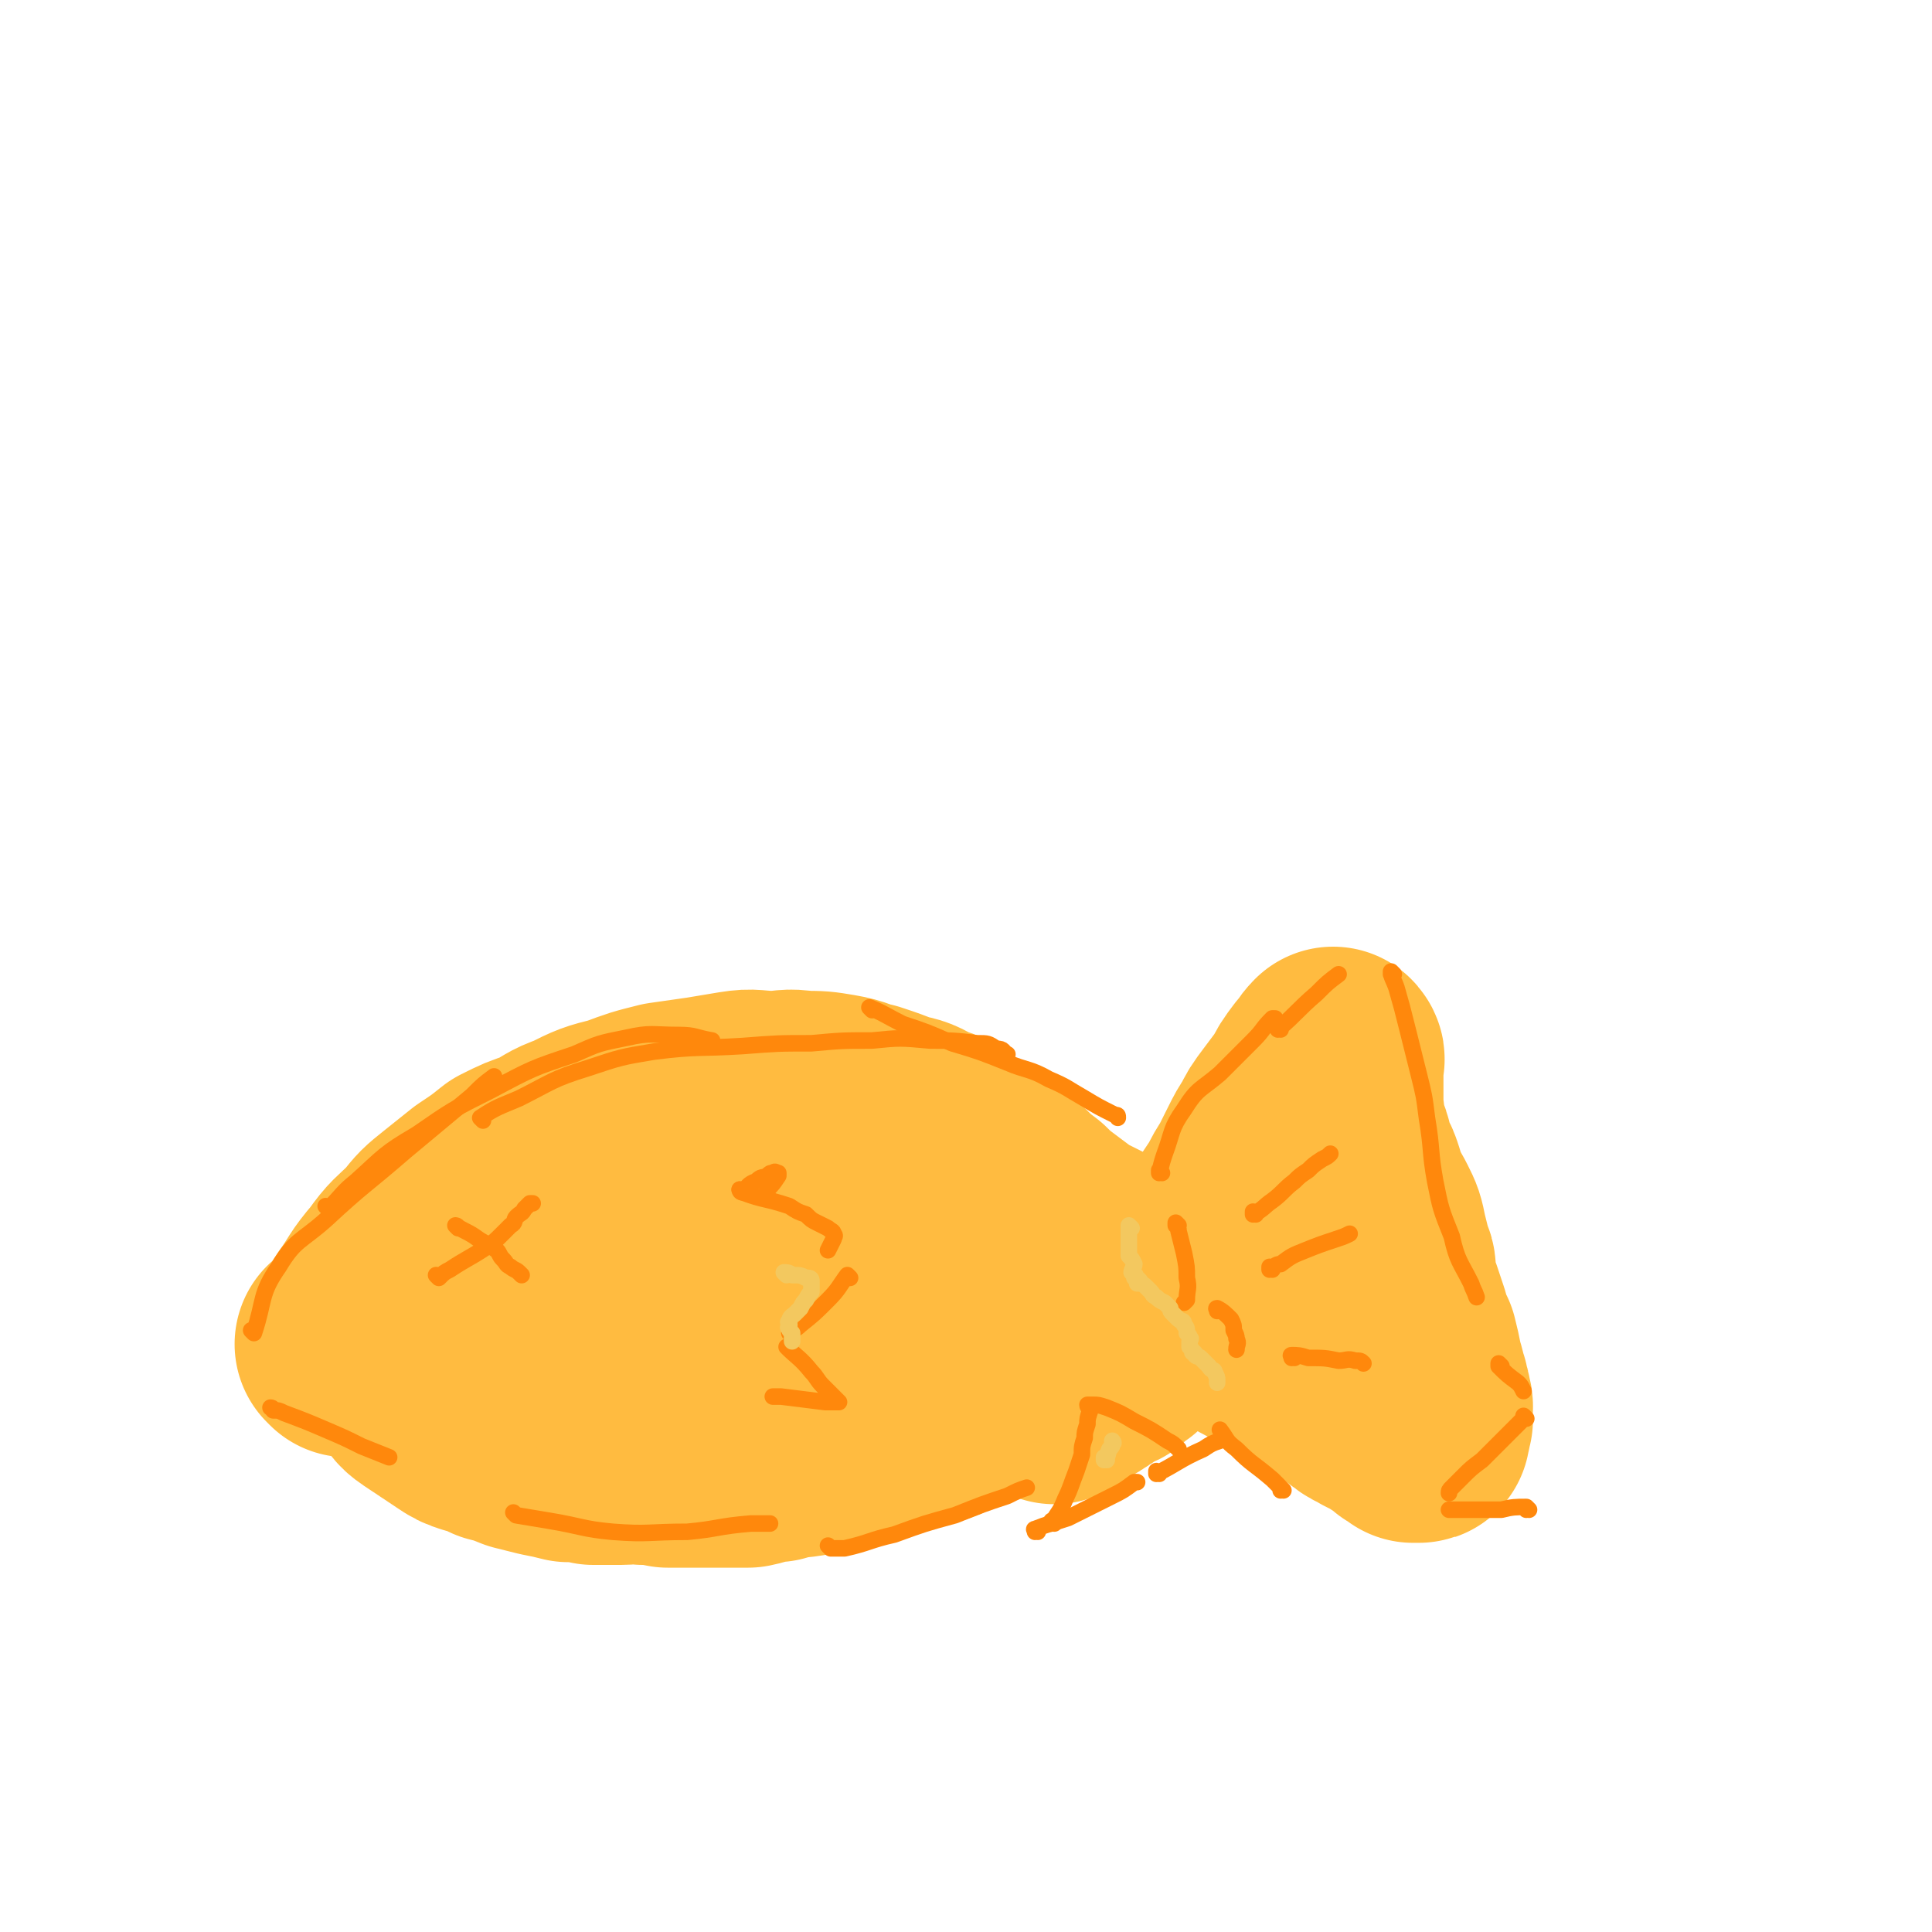 <svg viewBox='0 0 700 700' version='1.1' xmlns='http://www.w3.org/2000/svg' xmlns:xlink='http://www.w3.org/1999/xlink'><g fill='none' stroke='#FFBB40' stroke-width='80' stroke-linecap='round' stroke-linejoin='round'><path d='M126,488c0,0 -1,-1 -1,-1 0,0 1,0 1,1 0,0 0,0 0,0 0,0 -1,-1 -1,-1 0,0 1,0 1,1 0,0 0,0 0,0 4,-6 4,-6 8,-12 5,-7 4,-7 10,-14 5,-7 5,-6 11,-12 4,-5 4,-5 9,-9 5,-4 5,-4 10,-8 6,-4 6,-4 11,-8 6,-3 6,-3 12,-5 6,-3 6,-4 12,-6 8,-4 8,-4 16,-6 8,-3 8,-3 16,-5 7,-1 7,-1 14,-2 6,-1 6,-1 12,-2 6,-1 6,0 13,0 5,0 5,-1 11,0 6,0 6,0 12,1 6,1 6,2 11,3 6,2 6,2 11,4 5,1 5,1 10,4 4,1 4,1 8,4 3,2 3,2 7,5 4,2 4,2 8,5 4,3 4,3 8,6 3,3 3,3 7,6 3,3 3,3 7,6 4,3 4,3 8,6 4,2 4,2 8,4 5,4 5,4 11,8 6,3 6,3 12,6 5,2 4,2 9,4 5,3 5,3 10,5 5,3 6,3 11,5 5,3 5,3 9,5 4,2 4,2 8,4 4,2 4,2 8,4 3,2 4,2 7,4 3,2 3,2 7,5 2,2 2,2 5,4 2,2 3,1 5,3 4,2 4,2 7,4 3,1 2,1 4,3 1,0 1,0 2,1 1,0 1,0 1,1 1,0 1,0 1,0 0,0 0,0 0,0 1,0 1,0 1,0 0,0 0,0 0,0 1,0 0,-1 0,-1 0,0 0,0 0,1 0,0 0,0 0,0 1,0 0,-1 0,-1 0,0 0,0 0,1 0,0 0,0 0,0 1,0 0,-1 0,-1 0,0 0,0 0,1 0,0 0,0 0,0 1,0 0,-1 0,-1 0,0 0,0 0,1 0,0 0,0 0,0 1,0 0,-1 0,-1 0,0 0,0 0,1 0,0 0,0 0,0 1,0 0,0 0,-1 0,0 0,0 0,0 1,-1 1,-1 1,-3 1,-1 0,-1 0,-3 0,-2 1,-2 0,-4 0,-3 -1,-2 -1,-5 -1,-3 -1,-4 -2,-7 -1,-5 -1,-5 -2,-9 -2,-4 -2,-4 -3,-8 -1,-3 -1,-3 -2,-6 -1,-3 -1,-3 -2,-5 -1,-3 -1,-3 -1,-7 0,-2 0,-2 -1,-4 -1,-4 -1,-4 -2,-8 -1,-5 -1,-5 -3,-9 -2,-4 -2,-3 -4,-7 -1,-4 -1,-4 -2,-7 -1,-3 -2,-3 -3,-5 -1,-3 0,-3 -1,-6 -1,-2 -1,-2 -2,-5 -1,-4 0,-4 -1,-8 0,-1 0,-1 0,-3 0,-2 0,-2 0,-4 0,-1 0,-1 0,-2 0,-2 0,-2 0,-3 0,-1 0,-1 0,-2 0,-1 0,-1 0,-2 0,-1 0,-1 0,-1 0,0 0,0 0,0 0,-1 0,-1 0,-1 0,0 0,0 0,0 1,0 0,-1 0,-1 0,0 0,0 0,1 0,0 0,0 0,0 1,0 0,-1 0,-1 -2,2 -2,3 -4,5 -3,4 -3,4 -5,8 -3,4 -3,4 -6,8 -3,4 -3,4 -5,8 -2,3 -2,3 -4,7 -2,4 -2,4 -4,8 -2,3 -2,3 -4,7 -2,3 -2,3 -4,6 -2,3 -2,3 -4,6 -2,3 -3,3 -5,6 -2,2 -1,2 -3,5 -2,3 -1,3 -3,6 -2,3 -3,3 -5,5 -2,3 -2,3 -5,6 -3,3 -2,4 -5,6 -3,3 -3,3 -6,5 -2,2 -2,2 -4,4 -3,2 -3,2 -5,4 -2,1 -3,1 -5,2 -2,1 -1,2 -4,3 -1,1 -1,1 -3,2 -1,0 -1,0 -3,1 -1,1 -1,1 -2,2 -1,1 -1,1 -3,2 '/><path d='M143,494c0,0 -1,-1 -1,-1 0,0 1,0 1,1 0,0 0,0 0,0 0,0 -1,-1 -1,-1 0,0 1,0 1,1 0,0 0,0 0,0 0,0 -1,-1 -1,-1 0,0 1,0 1,1 0,0 0,0 0,0 0,0 -1,-1 -1,-1 3,2 3,3 7,6 2,3 2,4 5,6 3,2 3,2 6,4 3,2 3,2 6,4 3,2 3,2 6,3 4,1 4,1 8,3 4,1 4,1 9,3 4,1 4,1 8,2 5,1 5,1 9,2 5,0 5,0 9,1 3,0 3,0 5,0 2,0 2,0 5,0 4,0 4,-1 8,0 4,0 4,0 9,1 4,0 4,0 9,0 4,0 4,0 9,0 3,0 3,0 5,0 3,0 3,0 6,0 5,-1 5,-2 10,-2 5,-2 5,-1 11,-2 6,-2 6,-2 12,-3 5,-2 5,-2 11,-3 6,-2 6,-2 12,-3 6,-2 6,-1 12,-3 4,-2 4,-2 9,-4 5,-2 6,-2 11,-5 5,-2 5,-3 10,-6 5,-2 5,-2 9,-5 3,-2 3,-3 6,-6 2,-2 2,-2 4,-5 0,0 0,0 0,0 '/><path d='M180,472c0,0 -1,-1 -1,-1 0,0 0,0 1,1 0,0 0,0 0,0 0,0 -1,-1 -1,-1 0,0 0,0 1,1 0,0 0,0 0,0 3,0 3,1 6,1 9,1 9,1 19,1 10,0 10,0 20,0 14,-1 14,0 28,-2 15,-1 15,-2 31,-4 12,-1 12,-1 25,-3 8,-1 8,-1 16,-2 5,-1 5,-1 10,-2 2,0 2,1 4,1 1,0 1,0 2,0 0,0 0,0 0,0 -1,0 -1,0 -2,0 -4,-2 -4,-2 -9,-3 -14,-4 -14,-5 -28,-7 -15,-3 -15,-3 -30,-4 -10,-2 -10,-2 -19,-2 -13,-1 -13,-1 -25,-1 -8,0 -8,0 -16,1 -5,0 -5,1 -11,1 -3,1 -3,1 -6,1 0,1 0,0 0,1 1,2 1,3 3,5 7,5 7,6 16,9 14,4 15,4 30,5 15,2 16,1 31,1 14,-1 14,0 28,-2 10,-2 10,-2 21,-5 6,-1 6,-1 12,-4 3,-1 3,-2 6,-3 1,0 1,0 2,0 0,0 0,0 0,0 0,0 -1,-1 -1,-1 '/></g>
<g fill='none' stroke='#FF880C' stroke-width='6' stroke-linecap='round' stroke-linejoin='round'><path d='M92,483c0,0 0,-1 -1,-1 0,0 1,0 1,1 0,0 0,0 0,0 0,0 0,-1 -1,-1 0,0 1,1 1,1 4,-12 2,-14 9,-24 6,-10 8,-9 17,-17 14,-13 14,-12 29,-25 12,-10 12,-10 24,-20 4,-4 4,-4 8,-7 0,0 0,0 0,0 '/><path d='M119,438c0,0 -1,-1 -1,-1 0,0 1,0 1,1 0,0 0,0 0,0 5,-5 5,-6 10,-10 10,-9 10,-10 22,-17 13,-9 13,-9 27,-16 15,-8 15,-8 30,-13 9,-4 9,-4 19,-6 9,-2 9,-1 19,-1 6,0 6,1 12,2 '/><path d='M175,406c0,0 -1,-1 -1,-1 0,0 0,0 1,1 0,0 0,0 0,0 0,0 -1,-1 -1,-1 6,-4 7,-4 14,-7 12,-6 12,-7 25,-11 12,-4 12,-4 24,-6 16,-2 16,-1 32,-2 13,-1 13,-1 25,-1 11,-1 11,-1 22,-1 10,-1 10,-1 21,0 8,0 9,0 17,1 4,0 4,0 7,2 3,0 2,1 4,2 '/><path d='M316,366c0,0 -1,-1 -1,-1 0,0 0,0 1,1 0,0 0,0 0,0 0,0 -1,-1 -1,-1 5,2 6,3 12,6 9,3 9,3 18,7 10,3 10,3 20,7 7,3 8,2 15,6 7,3 6,3 13,7 5,3 5,3 11,6 1,0 1,0 1,1 '/><path d='M421,425c0,0 -1,-1 -1,-1 0,0 0,0 0,1 0,0 0,0 0,0 1,0 0,-1 0,-1 0,0 0,0 0,1 0,0 0,0 0,0 1,-4 1,-4 2,-7 3,-8 2,-9 7,-16 5,-8 6,-7 13,-13 6,-6 6,-6 12,-12 4,-4 3,-4 7,-8 1,0 1,0 1,0 '/><path d='M464,373c0,0 -1,-1 -1,-1 0,0 0,0 0,1 0,0 0,0 0,0 1,0 0,-1 0,-1 0,0 0,1 0,1 7,-6 7,-7 14,-13 4,-4 4,-4 8,-7 0,0 0,0 0,0 '/><path d='M505,353c0,0 -1,-1 -1,-1 0,0 0,0 0,1 0,0 0,0 0,0 1,0 0,-1 0,-1 0,2 1,3 2,6 2,7 2,7 4,15 2,8 2,8 4,16 2,8 2,8 3,16 2,12 1,12 3,23 2,10 2,10 6,20 2,9 3,9 7,17 1,3 1,2 2,5 '/><path d='M544,495c0,0 -1,-1 -1,-1 0,0 0,0 0,1 0,0 0,0 0,0 1,0 0,-1 0,-1 0,0 0,0 0,1 0,0 0,0 0,0 3,3 3,3 7,6 1,1 1,1 2,3 '/><path d='M553,514c0,0 -1,-1 -1,-1 0,0 0,0 0,1 0,0 0,0 0,0 1,0 0,-1 0,-1 0,0 0,0 0,1 -3,3 -3,3 -7,7 -4,4 -4,4 -8,8 -4,3 -4,3 -7,6 -2,2 -2,2 -4,4 -1,1 -1,1 -1,2 0,0 0,0 0,0 '/><path d='M554,547c0,0 -1,-1 -1,-1 0,0 0,0 0,1 0,0 0,0 0,0 1,0 0,-1 0,-1 -4,0 -5,0 -9,1 -8,0 -8,0 -16,0 -1,0 -1,0 -3,0 '/><path d='M465,540c0,0 -1,-1 -1,-1 0,0 0,0 0,1 0,0 0,0 0,0 1,0 0,0 0,-1 -2,-2 -2,-2 -3,-3 -7,-6 -7,-5 -13,-11 -4,-3 -3,-3 -6,-7 0,0 0,0 0,0 '/><path d='M99,511c0,0 0,-1 -1,-1 0,0 1,0 1,1 0,0 0,0 0,0 0,0 0,-1 -1,-1 0,0 1,0 1,1 2,0 2,0 4,1 8,3 8,3 15,6 7,3 7,3 13,6 5,2 5,2 10,4 0,0 0,0 0,0 '/><path d='M187,549c0,0 -1,-1 -1,-1 0,0 0,0 1,1 0,0 0,0 0,0 0,0 -1,-1 -1,-1 0,0 0,0 1,1 6,1 6,1 12,2 12,2 12,3 23,4 13,1 13,0 27,0 11,-1 11,-2 23,-3 3,0 3,0 7,0 '/><path d='M301,561c0,0 -1,-1 -1,-1 0,0 0,0 1,1 0,0 0,0 0,0 2,0 2,0 5,0 9,-2 9,-3 18,-5 11,-4 11,-4 22,-7 10,-4 10,-4 19,-7 4,-2 4,-2 7,-3 0,0 0,0 0,0 '/><path d='M376,555c0,0 -1,-1 -1,-1 0,0 0,0 0,1 0,0 0,0 0,0 1,0 -1,-1 0,-1 5,-2 6,-2 12,-4 8,-4 8,-4 16,-8 4,-2 4,-2 8,-5 1,0 1,0 1,0 '/><path d='M382,552c0,0 -1,-1 -1,-1 0,0 0,0 0,1 0,0 0,0 0,0 3,-5 3,-4 5,-9 2,-4 2,-5 4,-10 1,-3 1,-3 2,-6 0,-3 0,-3 1,-6 0,-2 0,-2 1,-5 0,-2 0,-2 1,-5 0,-1 -1,-1 -1,-2 1,0 1,0 2,0 0,0 0,0 0,0 2,0 2,0 5,1 5,2 5,2 10,5 6,3 6,3 12,7 2,1 2,1 4,3 '/><path d='M420,534c0,0 -1,-1 -1,-1 0,0 0,0 0,1 0,0 0,0 0,0 1,0 0,-1 0,-1 0,0 0,1 0,1 8,-4 8,-5 17,-9 3,-2 3,-2 6,-3 0,0 0,0 0,0 '/><path d='M269,432c0,0 -1,-1 -1,-1 0,0 0,0 1,1 0,0 0,0 0,0 0,0 -1,-1 -1,-1 0,0 0,0 1,1 0,0 0,0 0,0 0,0 -1,-1 -1,-1 0,0 0,1 1,1 2,-2 2,-3 5,-4 2,-2 2,-1 4,-2 1,-1 1,-1 2,-1 1,-1 1,0 2,0 0,0 0,0 0,0 0,0 0,0 0,1 -2,3 -2,3 -4,5 0,1 0,1 0,2 '/><path d='M269,432c0,0 -1,-1 -1,-1 0,0 0,0 1,1 0,0 0,0 0,0 0,0 -1,-1 -1,-1 0,0 0,0 1,1 0,0 0,0 0,0 8,3 8,2 17,5 3,2 3,2 6,3 2,2 2,2 4,3 2,1 2,1 4,2 1,1 2,1 2,2 1,1 0,1 0,2 -1,2 -1,2 -2,4 0,0 0,0 0,0 '/><path d='M308,463c0,0 -1,-1 -1,-1 0,0 0,0 1,1 0,0 0,0 0,0 0,0 -1,-1 -1,-1 0,0 0,0 1,1 0,0 0,0 0,0 0,0 -1,-1 -1,-1 0,0 0,0 1,1 0,0 0,0 0,0 0,0 -1,-1 -1,-1 -3,4 -3,5 -7,9 -5,5 -5,5 -10,9 -2,2 -2,1 -4,3 '/><path d='M286,489c0,0 -1,-1 -1,-1 0,0 0,0 1,1 0,0 0,0 0,0 0,0 -1,-1 -1,-1 0,0 0,0 1,1 0,0 0,0 0,0 0,0 -1,-1 -1,-1 4,4 5,4 9,9 2,2 2,3 4,5 2,2 2,2 3,3 1,1 1,1 2,2 0,0 0,0 1,1 0,0 0,0 0,0 -3,0 -3,0 -5,0 -8,-1 -8,-1 -16,-2 -2,0 -2,0 -3,0 '/><path d='M159,463c0,0 -1,-1 -1,-1 0,0 1,0 1,1 0,0 0,0 0,0 0,0 -1,-1 -1,-1 0,0 1,0 1,1 0,0 0,0 0,0 0,0 -1,-1 -1,-1 0,0 1,0 1,1 0,0 0,0 0,0 2,-2 2,-2 4,-3 6,-4 7,-4 13,-8 3,-2 3,-2 6,-5 2,-2 2,-2 3,-3 2,-1 1,-2 2,-3 2,-2 2,-1 3,-3 1,-1 1,-1 2,-2 1,0 1,0 1,0 '/><path d='M166,445c0,0 -1,-1 -1,-1 0,0 1,0 1,1 0,0 0,0 0,0 0,0 -1,-1 -1,-1 0,0 1,0 1,1 0,0 0,0 0,0 0,0 -1,-1 -1,-1 3,2 4,2 7,4 4,3 4,2 8,5 1,1 1,2 2,3 2,2 1,2 3,3 1,1 2,1 3,2 0,0 0,0 1,1 '/><path d='M427,444c0,0 -1,-1 -1,-1 0,0 0,0 0,1 0,0 0,0 0,0 1,0 0,-1 0,-1 0,0 0,0 0,1 0,0 0,0 0,0 1,0 0,-1 0,-1 0,0 0,0 0,1 1,1 1,1 1,2 1,4 1,4 2,8 1,5 1,5 1,9 1,4 0,4 0,8 0,0 0,0 -1,1 '/><path d='M442,475c0,0 -1,-1 -1,-1 0,0 0,0 0,1 0,0 0,0 0,0 1,0 0,-1 0,-1 0,0 0,0 0,1 0,0 0,0 0,0 1,0 -1,-1 0,-1 2,1 3,2 5,4 1,2 1,2 1,4 1,2 1,2 1,3 1,2 0,2 0,4 0,0 0,0 0,0 '/><path d='M455,440c0,0 -1,-1 -1,-1 0,0 0,0 0,1 0,0 0,0 0,0 1,0 0,-1 0,-1 0,0 0,1 0,1 4,-2 4,-3 7,-5 4,-3 4,-4 8,-7 2,-2 2,-2 5,-4 2,-2 2,-2 5,-4 2,-1 2,-1 3,-2 0,0 0,0 0,0 '/><path d='M461,460c0,0 -1,-1 -1,-1 0,0 0,0 0,1 0,0 0,0 0,0 1,0 0,-1 0,-1 0,0 0,0 0,1 0,0 0,0 0,0 2,-1 2,-2 4,-2 4,-3 4,-3 9,-5 5,-2 5,-2 11,-4 3,-1 3,-1 5,-2 0,0 0,0 0,0 '/><path d='M469,492c0,0 -1,-1 -1,-1 0,0 0,0 0,1 0,0 0,0 0,0 1,0 -1,-1 0,-1 2,0 3,0 6,1 6,0 6,0 11,1 3,0 3,-1 6,0 2,0 2,0 3,1 '/></g>
<g fill='none' stroke='#FFBB40' stroke-width='6' stroke-linecap='round' stroke-linejoin='round'><path d='M158,515c0,0 -1,-1 -1,-1 0,0 1,0 1,1 0,0 0,0 0,0 0,0 -1,-1 -1,-1 3,1 4,1 8,2 8,2 8,2 15,4 5,1 6,1 11,2 5,1 5,1 9,2 3,0 3,0 6,1 0,0 0,0 0,0 '/><path d='M184,520c0,0 -1,-1 -1,-1 0,0 0,0 1,1 0,0 0,0 0,0 0,0 0,-1 -1,-1 0,0 0,1 0,1 -5,-2 -4,-3 -9,-5 -3,-1 -3,-1 -7,-3 0,0 0,1 0,1 0,0 0,0 0,0 0,0 0,-1 1,0 4,1 4,1 8,3 6,2 6,2 13,4 7,2 7,2 15,5 6,1 6,1 13,3 5,1 5,1 11,1 7,2 7,1 13,2 0,1 0,1 1,1 '/></g>
<g fill='none' stroke='#F3C85F' stroke-width='6' stroke-linecap='round' stroke-linejoin='round'><path d='M285,462c0,0 -1,-1 -1,-1 0,0 0,0 1,1 0,0 0,0 0,0 0,0 -1,-1 -1,-1 0,0 0,0 1,1 0,0 0,0 0,0 0,0 -1,-1 -1,-1 0,0 0,0 1,1 0,0 0,0 0,0 0,0 -1,-1 -1,-1 0,0 0,0 1,1 0,0 0,0 0,0 0,0 -1,-1 -1,-1 1,0 2,0 3,1 3,0 3,0 5,1 1,0 1,0 2,1 0,0 0,0 0,0 0,0 -1,-1 -1,-1 0,0 1,0 1,1 0,0 0,0 0,1 0,1 0,1 0,3 -1,1 -1,1 -2,3 -1,1 -1,1 -2,3 -1,1 -1,1 -2,2 0,0 0,0 0,0 -1,1 -2,1 -2,3 -1,0 0,0 0,1 0,1 -1,1 0,1 0,1 0,1 1,2 0,0 0,0 0,1 0,0 0,0 0,1 0,1 0,1 0,1 '/><path d='M410,445c0,0 -1,-1 -1,-1 0,0 0,0 0,1 0,0 0,0 0,0 1,0 0,-1 0,-1 0,0 0,0 0,1 0,0 0,0 0,0 1,0 0,-1 0,-1 0,0 0,0 0,1 0,0 0,0 0,0 0,1 0,1 0,2 0,4 0,4 0,8 1,1 1,1 2,3 0,1 -1,2 -1,3 1,1 1,0 1,1 1,0 0,0 0,1 1,0 1,0 2,1 0,0 -1,0 -1,1 1,0 2,0 3,1 0,0 0,0 1,1 0,0 0,0 1,1 1,1 0,1 2,2 1,1 1,1 3,2 1,1 1,1 2,2 0,1 0,1 1,2 1,1 1,1 2,2 1,1 2,0 2,2 1,1 1,1 1,3 1,1 1,1 1,2 1,0 0,0 0,1 0,1 0,1 0,2 1,1 1,1 1,2 1,0 1,0 1,1 1,1 1,0 2,1 2,2 2,2 3,3 1,2 2,1 2,2 1,2 1,2 1,3 0,0 0,0 0,1 '/><path d='M401,529c0,0 -1,-1 -1,-1 0,0 0,0 0,1 0,0 0,0 0,0 1,0 0,-1 0,-1 0,0 0,0 0,1 0,0 0,0 0,0 1,0 0,-1 0,-1 0,0 0,0 0,1 0,0 0,0 0,0 1,0 0,-1 0,-1 0,0 0,1 0,1 2,-2 1,-2 2,-4 1,-1 1,-1 1,-2 0,0 0,0 0,0 1,0 0,-1 0,-1 0,0 0,0 0,1 0,0 0,0 0,0 1,0 0,-1 0,-1 0,0 0,0 0,1 '/></g>
</svg>